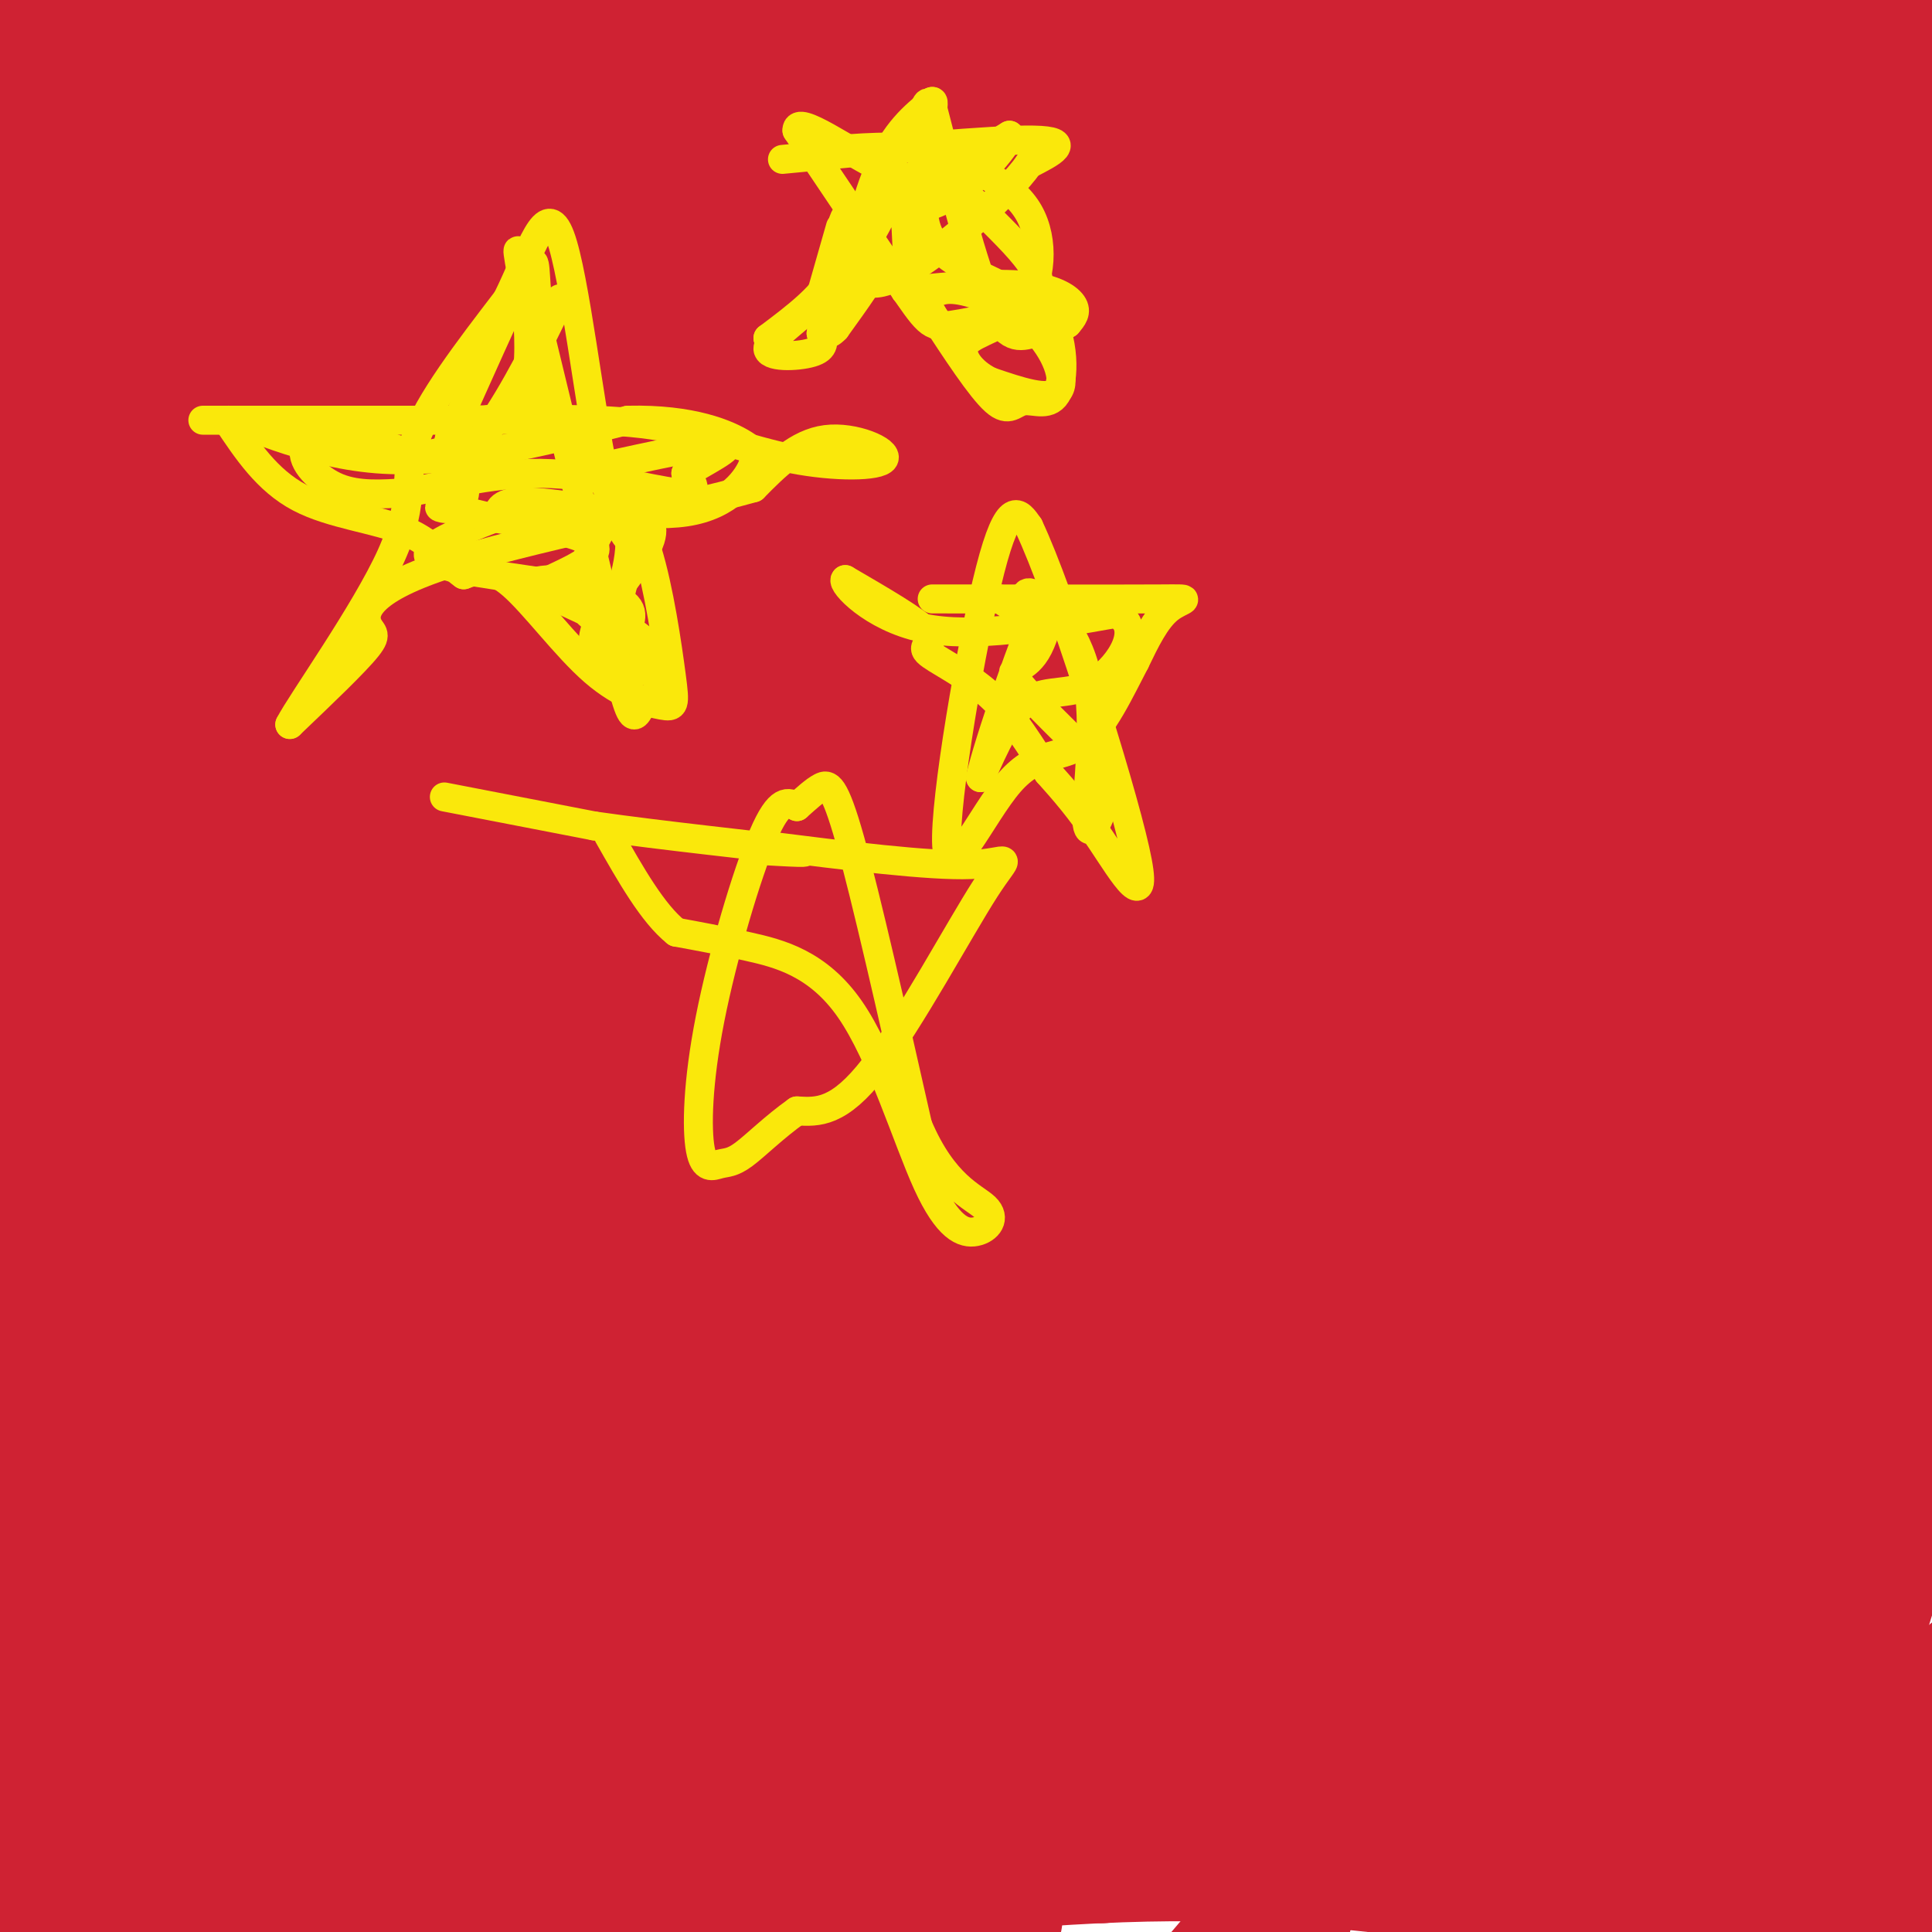 <svg viewBox='0 0 400 400' version='1.1' xmlns='http://www.w3.org/2000/svg' xmlns:xlink='http://www.w3.org/1999/xlink'><g fill='none' stroke='#cf2233' stroke-width='28' stroke-linecap='round' stroke-linejoin='round'><path d='M7,9c14.072,-1.191 28.144,-2.383 79,-1c50.856,1.383 138.498,5.340 189,11c50.502,5.660 63.866,13.024 69,14c5.134,0.976 2.038,-4.435 7,-8c4.962,-3.565 17.981,-5.282 31,-7'/><path d='M382,18c5.762,-1.954 4.668,-3.338 3,-3c-1.668,0.338 -3.911,2.399 -10,2c-6.089,-0.399 -16.026,-3.257 -23,-7c-6.974,-3.743 -10.987,-8.372 -15,-13'/><path d='M260,21c-23.048,0.161 -46.095,0.321 -55,-1c-8.905,-1.321 -3.667,-4.125 -11,-6c-7.333,-1.875 -27.238,-2.821 -50,-3c-22.762,-0.179 -48.381,0.411 -74,1'/><path d='M70,12c-15.357,0.097 -16.751,-0.160 -28,2c-11.249,2.160 -32.354,6.736 -38,11c-5.646,4.264 4.167,8.215 8,11c3.833,2.785 1.686,4.404 1,16c-0.686,11.596 0.090,33.170 -1,55c-1.090,21.830 -4.045,43.915 -7,66'/><path d='M5,173c-3.333,13.833 -8.167,15.417 -13,17'/><path d='M4,321c3.072,1.941 6.144,3.882 9,6c2.856,2.118 5.498,4.413 5,10c-0.498,5.587 -4.134,14.466 -7,16c-2.866,1.534 -4.962,-4.276 -6,2c-1.038,6.276 -1.019,24.638 -1,43'/><path d='M4,398c-0.167,8.833 -0.083,9.417 0,10'/><path d='M19,401c-1.167,-11.000 -2.333,-22.000 -6,-31c-3.667,-9.000 -9.833,-16.000 -16,-23'/><path d='M0,311c14.030,-25.173 28.060,-50.345 29,-68c0.940,-17.655 -11.208,-27.792 -18,-32c-6.792,-4.208 -8.226,-2.488 -8,-2c0.226,0.488 2.113,-0.256 4,-1'/><path d='M7,208c0.429,13.560 -0.500,47.958 0,61c0.500,13.042 2.429,4.726 4,13c1.571,8.274 2.786,33.137 4,58'/><path d='M15,340c-0.667,12.548 -4.333,14.917 -3,19c1.333,4.083 7.667,9.881 10,13c2.333,3.119 0.667,3.560 -1,4'/><path d='M21,376c-0.822,4.711 -2.378,14.489 -4,17c-1.622,2.511 -3.311,-2.244 -5,-7'/><path d='M20,391c14.583,-1.417 29.167,-2.833 45,-3c15.833,-0.167 32.917,0.917 50,2'/><path d='M115,390c11.024,1.000 13.583,2.500 33,1c19.417,-1.500 55.690,-6.000 84,-7c28.310,-1.000 48.655,1.500 69,4'/><path d='M301,388c28.167,1.167 64.083,2.083 100,3'/><path d='M393,12c2.200,3.467 4.400,6.933 6,14c1.600,7.067 2.600,17.733 1,32c-1.600,14.267 -5.800,32.133 -10,50'/><path d='M390,108c-1.911,13.911 -1.689,23.689 0,43c1.689,19.311 4.844,48.156 8,77'/><path d='M398,228c2.774,24.405 5.708,46.917 3,63c-2.708,16.083 -11.060,25.738 -16,45c-4.940,19.262 -6.470,48.131 -8,77'/><path d='M375,402c-9.754,-21.750 -19.508,-43.500 -28,-59c-8.492,-15.500 -15.722,-24.749 -20,-27c-4.278,-2.251 -5.603,2.495 -12,-9c-6.397,-11.495 -17.865,-39.230 -26,-51c-8.135,-11.770 -12.937,-7.576 -13,-4c-0.063,3.576 4.611,6.534 12,9c7.389,2.466 17.492,4.440 27,1c9.508,-3.440 18.421,-12.293 23,-18c4.579,-5.707 4.823,-8.266 4,-10c-0.823,-1.734 -2.712,-2.643 -3,-5c-0.288,-2.357 1.026,-6.162 -22,-7c-23.026,-0.838 -70.392,1.292 -97,4c-26.608,2.708 -32.457,5.995 -50,17c-17.543,11.005 -46.778,29.728 -59,38c-12.222,8.272 -7.431,6.094 -5,7c2.431,0.906 2.501,4.898 4,8c1.499,3.102 4.428,5.315 10,5c5.572,-0.315 13.786,-3.157 22,-6'/><path d='M142,295c31.568,-10.197 99.487,-32.688 137,-49c37.513,-16.312 44.618,-26.445 48,-31c3.382,-4.555 3.041,-3.534 3,-6c-0.041,-2.466 0.219,-8.420 1,-13c0.781,-4.580 2.084,-7.785 -8,-12c-10.084,-4.215 -31.556,-9.440 -44,-11c-12.444,-1.560 -15.861,0.545 -25,3c-9.139,2.455 -24.002,5.260 -39,15c-14.998,9.740 -30.133,26.414 -36,36c-5.867,9.586 -2.468,12.084 0,14c2.468,1.916 4.004,3.251 5,5c0.996,1.749 1.453,3.912 27,5c25.547,1.088 76.186,1.101 112,-2c35.814,-3.101 56.804,-9.314 71,-26c14.196,-16.686 21.598,-43.843 29,-71'/><path d='M367,128c-19.352,-0.739 -38.703,-1.478 -50,-3c-11.297,-1.522 -14.539,-3.828 -31,3c-16.461,6.828 -46.140,22.791 -60,34c-13.860,11.209 -11.900,17.664 -19,25c-7.100,7.336 -23.258,15.552 9,14c32.258,-1.552 112.934,-12.870 146,-17c33.066,-4.130 18.521,-1.070 16,-13c-2.521,-11.930 6.980,-38.851 -30,-53c-36.980,-14.149 -120.442,-15.525 -173,-10c-52.558,5.525 -74.214,17.953 -93,27c-18.786,9.047 -34.704,14.714 -45,26c-10.296,11.286 -14.971,28.191 -17,37c-2.029,8.809 -1.411,9.524 12,11c13.411,1.476 39.614,3.715 62,5c22.386,1.285 40.954,1.615 61,4c20.046,2.385 41.569,6.825 77,-6c35.431,-12.825 84.770,-42.914 115,-62c30.230,-19.086 41.351,-27.167 48,-36c6.649,-8.833 8.824,-18.416 11,-28'/><path d='M339,34c-18.705,-1.639 -37.410,-3.278 -54,-3c-16.590,0.278 -31.064,2.473 -56,10c-24.936,7.527 -60.334,20.386 -83,35c-22.666,14.614 -32.601,30.982 -37,40c-4.399,9.018 -3.263,10.687 -4,13c-0.737,2.313 -3.349,5.271 2,14c5.349,8.729 18.658,23.231 27,32c8.342,8.769 11.716,11.806 20,17c8.284,5.194 21.478,12.544 35,18c13.522,5.456 27.371,9.019 37,9c9.629,-0.019 15.036,-3.620 19,-7c3.964,-3.380 6.485,-6.540 10,-17c3.515,-10.460 8.024,-28.220 8,-46c-0.024,-17.780 -4.581,-35.578 -25,-50c-20.419,-14.422 -56.699,-25.466 -81,-31c-24.301,-5.534 -36.623,-5.559 -51,1c-14.377,6.559 -30.811,19.700 -40,28c-9.189,8.300 -11.135,11.757 -14,17c-2.865,5.243 -6.650,12.273 -10,30c-3.350,17.727 -6.266,46.153 -8,58c-1.734,11.847 -2.288,7.116 0,11c2.288,3.884 7.417,16.383 12,22c4.583,5.617 8.620,4.351 35,-1c26.380,-5.351 75.102,-14.787 132,-38c56.898,-23.213 121.971,-60.204 162,-88c40.029,-27.796 55.015,-46.398 70,-65'/><path d='M255,10c0.494,3.512 0.989,7.024 0,16c-0.989,8.976 -3.461,23.416 12,38c15.461,14.584 48.855,29.311 68,37c19.145,7.689 24.041,8.340 35,8c10.959,-0.340 27.979,-1.670 45,-3'/><path d='M205,43c-62.768,50.441 -125.536,100.883 -152,125c-26.464,24.117 -16.623,21.910 -14,22c2.623,0.090 -1.971,2.478 1,7c2.971,4.522 13.508,11.178 22,12c8.492,0.822 14.938,-4.189 32,-4c17.062,0.189 44.739,5.579 68,8c23.261,2.421 42.107,1.872 83,-9c40.893,-10.872 103.834,-32.068 132,-42c28.166,-9.932 21.556,-8.599 20,-11c-1.556,-2.401 1.942,-8.535 0,-15c-1.942,-6.465 -9.325,-13.259 -26,-14c-16.675,-0.741 -42.641,4.573 -58,7c-15.359,2.427 -20.109,1.966 -40,7c-19.891,5.034 -54.921,15.561 -80,24c-25.079,8.439 -40.206,14.790 -45,20c-4.794,5.210 0.744,9.278 -4,13c-4.744,3.722 -19.772,7.097 9,4c28.772,-3.097 101.343,-12.665 151,-23c49.657,-10.335 76.400,-21.438 88,-27c11.600,-5.562 8.058,-5.583 8,-8c-0.058,-2.417 3.368,-7.231 -1,-12c-4.368,-4.769 -16.532,-9.495 -30,-13c-13.468,-3.505 -28.241,-5.790 -69,2c-40.759,7.790 -107.502,25.654 -141,38c-33.498,12.346 -33.749,19.173 -34,26'/><path d='M125,180c-6.571,5.627 -5.998,6.694 3,5c8.998,-1.694 26.423,-6.148 63,-18c36.577,-11.852 92.308,-31.100 136,-52c43.692,-20.900 75.346,-43.450 107,-66'/><path d='M385,26c-42.164,22.511 -84.328,45.023 -120,70c-35.672,24.977 -64.851,52.420 -76,64c-11.149,11.580 -4.268,7.297 7,2c11.268,-5.297 26.923,-11.609 41,-20c14.077,-8.391 26.578,-18.862 45,-28c18.422,-9.138 42.767,-16.944 54,-22c11.233,-5.056 9.355,-7.362 -2,-7c-11.355,0.362 -32.187,3.391 -52,5c-19.813,1.609 -38.607,1.799 -79,21c-40.393,19.201 -102.387,57.414 -131,79c-28.613,21.586 -23.847,26.544 -16,24c7.847,-2.544 18.773,-12.589 30,-18c11.227,-5.411 22.753,-6.188 46,-16c23.247,-9.812 58.213,-28.661 111,-59c52.787,-30.339 123.393,-72.170 194,-114'/><path d='M357,38c-25.728,13.343 -51.457,26.686 -79,47c-27.543,20.314 -56.902,47.599 -91,69c-34.098,21.401 -72.936,36.916 -90,47c-17.064,10.084 -12.354,14.735 -5,11c7.354,-3.735 17.352,-15.857 20,-19c2.648,-3.143 -2.054,2.694 34,-16c36.054,-18.694 112.864,-61.917 126,-74c13.136,-12.083 -37.402,6.976 -73,21c-35.598,14.024 -56.256,23.012 -88,41c-31.744,17.988 -74.575,44.975 -93,59c-18.425,14.025 -12.444,15.089 -16,18c-3.556,2.911 -16.650,7.668 7,-8c23.650,-15.668 84.043,-51.762 152,-100c67.957,-48.238 143.479,-108.619 219,-169'/><path d='M259,7c-33.244,24.067 -66.489,48.133 -105,73c-38.511,24.867 -82.289,50.533 -63,30c19.289,-20.533 101.644,-87.267 184,-154'/><path d='M156,4c-51.133,40.756 -102.267,81.511 -107,82c-4.733,0.489 36.933,-39.289 82,-73c45.067,-33.711 93.533,-61.356 142,-89'/><path d='M73,128c0.000,0.000 -156.000,153.000 -156,153'/><path d='M80,99c28.341,-37.112 56.683,-74.223 67,-84c10.317,-9.777 2.611,7.781 -12,22c-14.611,14.219 -36.126,25.097 -58,42c-21.874,16.903 -44.107,39.829 -51,45c-6.893,5.171 1.553,-7.415 10,-20'/><path d='M97,41c-9.251,-1.506 -18.501,-3.012 -30,-1c-11.499,2.012 -25.246,7.542 -31,14c-5.754,6.458 -3.516,13.846 1,23c4.516,9.154 11.311,20.076 14,28c2.689,7.924 1.271,12.849 26,4c24.729,-8.849 75.604,-31.473 92,-42c16.396,-10.527 -1.687,-8.956 -27,-5c-25.313,3.956 -57.857,10.297 -77,16c-19.143,5.703 -24.885,10.766 -33,19c-8.115,8.234 -18.604,19.638 -23,26c-4.396,6.362 -2.698,7.681 -1,9'/><path d='M8,132c2.911,1.000 10.689,-1.000 46,-27c35.311,-26.000 98.156,-76.000 161,-126'/><path d='M71,33c1.137,6.831 2.274,13.662 5,19c2.726,5.338 7.040,9.183 15,13c7.960,3.817 19.566,7.604 64,16c44.434,8.396 121.695,21.399 185,0c63.305,-21.399 112.652,-77.199 162,-133'/><path d='M264,49c-45.860,55.022 -91.720,110.045 -111,139c-19.280,28.955 -11.979,31.843 -12,34c-0.021,2.157 -7.364,3.581 2,6c9.364,2.419 35.436,5.831 55,-4c19.564,-9.831 32.620,-32.904 41,-45c8.380,-12.096 12.082,-13.213 -1,-22c-13.082,-8.787 -42.950,-25.242 -69,-30c-26.050,-4.758 -48.283,2.180 -73,9c-24.717,6.820 -51.919,13.520 -80,26c-28.081,12.480 -57.040,30.740 -86,49'/><path d='M55,281c49.285,-10.996 98.570,-21.993 148,-48c49.430,-26.007 99.003,-67.025 130,-95c30.997,-27.975 43.416,-42.906 49,-52c5.584,-9.094 4.333,-12.351 0,-15c-4.333,-2.649 -11.749,-4.689 -25,-4c-13.251,0.689 -32.337,4.108 -54,14c-21.663,9.892 -45.904,26.257 -64,39c-18.096,12.743 -30.048,21.865 -40,38c-9.952,16.135 -17.905,39.284 -19,42c-1.095,2.716 4.667,-14.999 28,-30c23.333,-15.001 64.238,-27.286 130,-71c65.762,-43.714 156.381,-118.857 247,-194'/><path d='M300,55c-118.690,86.762 -237.381,173.524 -272,200c-34.619,26.476 14.833,-7.333 34,-27c19.167,-19.667 8.048,-25.190 68,-68c59.952,-42.810 190.976,-122.905 322,-203'/><path d='M377,0c-20.116,18.520 -40.232,37.040 -65,54c-24.768,16.960 -54.186,32.359 -87,59c-32.814,26.641 -69.022,64.522 -76,69c-6.978,4.478 15.275,-24.448 42,-53c26.725,-28.552 57.921,-56.729 84,-83c26.079,-26.271 47.039,-50.635 68,-75'/><path d='M245,27c-61.333,55.000 -122.667,110.000 -164,149c-41.333,39.000 -62.667,62.000 -84,85'/><path d='M136,131c41.155,-35.436 82.309,-70.873 79,-73c-3.309,-2.127 -51.083,29.054 -85,53c-33.917,23.946 -53.978,40.656 -68,56c-14.022,15.344 -22.006,29.324 -41,45c-18.994,15.676 -48.998,33.050 1,-17c49.998,-50.050 179.999,-167.525 310,-285'/><path d='M228,20c-9.756,17.867 -19.511,35.733 -28,43c-8.489,7.267 -15.711,3.933 4,-15c19.711,-18.933 66.356,-53.467 113,-88'/><path d='M290,19c-8.250,10.250 -16.500,20.500 -16,17c0.500,-3.500 9.750,-20.750 19,-38'/><path d='M271,2c-14.589,14.661 -29.179,29.321 -44,39c-14.821,9.679 -29.875,14.375 -31,10c-1.125,-4.375 11.679,-17.821 23,-29c11.321,-11.179 21.161,-20.089 31,-29'/><path d='M240,29c-9.369,13.036 -18.738,26.072 -52,62c-33.262,35.928 -90.416,94.750 -107,109c-16.584,14.250 7.403,-16.070 16,-25c8.597,-8.930 1.805,3.530 18,-12c16.195,-15.530 55.379,-59.052 81,-85c25.621,-25.948 37.680,-34.323 21,-16c-16.680,18.323 -62.100,63.344 -74,72c-11.900,8.656 9.719,-19.054 14,-30c4.281,-10.946 -8.777,-5.127 19,-22c27.777,-16.873 96.388,-56.436 165,-96'/><path d='M386,32c-28.593,20.064 -57.187,40.128 -83,57c-25.813,16.872 -48.847,30.553 -59,32c-10.153,1.447 -7.426,-9.341 -6,-16c1.426,-6.659 1.550,-9.188 13,-27c11.450,-17.812 34.225,-50.906 57,-84'/><path d='M270,0c-95.083,71.500 -190.167,143.000 -240,177c-49.833,34.000 -54.417,30.500 -59,27'/><path d='M46,84c2.631,-4.476 5.262,-8.952 6,-12c0.738,-3.048 -0.417,-4.667 -9,1c-8.583,5.667 -24.595,18.619 -43,31c-18.405,12.381 -39.202,24.190 -60,36'/><path d='M12,86c5.397,4.341 10.794,8.682 16,10c5.206,1.318 10.223,-0.389 13,0c2.777,0.389 3.316,2.872 3,-8c-0.316,-10.872 -1.485,-35.101 0,-42c1.485,-6.899 5.625,3.532 4,-1c-1.625,-4.532 -9.014,-24.028 -11,-27c-1.986,-2.972 1.433,10.579 10,14c8.567,3.421 22.284,-3.290 36,-10'/><path d='M83,22c6.607,-1.282 5.124,0.513 4,4c-1.124,3.487 -1.889,8.667 -14,9c-12.111,0.333 -35.568,-4.179 -42,-5c-6.432,-0.821 4.162,2.051 12,14c7.838,11.949 12.919,32.974 18,54'/><path d='M61,98c3.358,10.467 2.752,9.633 0,6c-2.752,-3.633 -7.651,-10.066 -10,-13c-2.349,-2.934 -2.149,-2.369 -4,-2c-1.851,0.369 -5.752,0.542 -3,5c2.752,4.458 12.156,13.203 11,29c-1.156,15.797 -12.873,38.647 -18,49c-5.127,10.353 -3.663,8.208 -1,11c2.663,2.792 6.525,10.521 5,1c-1.525,-9.521 -8.436,-36.292 -12,-45c-3.564,-8.708 -3.782,0.646 -4,10'/><path d='M25,149c5.488,18.368 21.207,59.289 29,82c7.793,22.711 7.659,27.211 35,17c27.341,-10.211 82.156,-35.133 118,-56c35.844,-20.867 52.716,-37.680 65,-49c12.284,-11.320 19.979,-17.148 9,-18c-10.979,-0.852 -40.633,3.271 -63,7c-22.367,3.729 -37.449,7.065 -55,14c-17.551,6.935 -37.572,17.470 -58,30c-20.428,12.530 -41.262,27.054 -58,41c-16.738,13.946 -29.381,27.312 -35,35c-5.619,7.688 -4.213,9.698 -3,13c1.213,3.302 2.232,7.895 10,10c7.768,2.105 22.284,1.720 65,-8c42.716,-9.720 113.633,-28.777 174,-48c60.367,-19.223 110.183,-38.611 160,-58'/><path d='M403,117c-36.246,21.904 -72.492,43.808 -109,69c-36.508,25.192 -73.279,53.670 -89,67c-15.721,13.330 -10.391,11.510 -8,12c2.391,0.490 1.844,3.288 4,5c2.156,1.712 7.016,2.336 10,0c2.984,-2.336 4.093,-7.634 20,-15c15.907,-7.366 46.613,-16.801 81,-27c34.387,-10.199 72.457,-21.162 82,-21c9.543,0.162 -9.439,11.448 -27,18c-17.561,6.552 -33.700,8.368 -58,27c-24.300,18.632 -56.762,54.079 -69,69c-12.238,14.921 -4.252,9.316 1,8c5.252,-1.316 7.768,1.658 15,-4c7.232,-5.658 19.178,-19.946 44,-34c24.822,-14.054 62.521,-27.872 88,-39c25.479,-11.128 38.740,-19.564 52,-28'/><path d='M337,229c-27.958,9.792 -55.916,19.583 -90,41c-34.084,21.417 -74.295,54.458 -105,74c-30.705,19.542 -51.904,25.584 -64,31c-12.096,5.416 -15.087,10.204 -16,13c-0.913,2.796 0.254,3.599 19,-8c18.746,-11.599 55.070,-35.600 131,-94c75.930,-58.400 191.465,-151.200 307,-244'/><path d='M290,145c-103.515,68.370 -207.030,136.740 -254,167c-46.970,30.260 -37.394,22.410 -24,12c13.394,-10.410 30.606,-23.380 29,-21c-1.606,2.380 -22.030,20.108 72,-31c94.030,-51.108 302.515,-171.054 511,-291'/><path d='M253,260c-50.762,46.782 -101.524,93.565 -129,116c-27.476,22.435 -31.666,20.523 -32,20c-0.334,-0.523 3.189,0.344 -1,5c-4.189,4.656 -16.089,13.100 26,-11c42.089,-24.100 138.168,-80.743 208,-127c69.832,-46.257 113.416,-82.129 157,-118'/><path d='M329,203c-52.167,41.417 -104.333,82.833 -86,70c18.333,-12.833 107.167,-79.917 196,-147'/><path d='M239,215c-48.378,45.333 -96.756,90.667 -99,91c-2.244,0.333 41.644,-44.333 95,-91c53.356,-46.667 116.178,-95.333 179,-144'/><path d='M314,142c-52.556,50.178 -105.111,100.356 -120,110c-14.889,9.644 7.889,-21.244 58,-62c50.111,-40.756 127.556,-91.378 205,-142'/><path d='M349,396c0.000,0.000 254.000,-209.000 254,-209'/><path d='M363,280c0.000,0.000 -154.000,181.000 -154,181'/><path d='M378,197c0.000,0.000 132.000,-186.000 132,-186'/><path d='M377,85c-19.133,18.333 -38.267,36.667 -83,88c-44.733,51.333 -115.067,135.667 -158,189c-42.933,53.333 -58.467,75.667 -74,98'/><path d='M239,313c0.000,0.000 189.000,-208.000 189,-208'/><path d='M384,108c2.083,-4.917 4.167,-9.833 -62,43c-66.167,52.833 -200.583,163.417 -335,274'/><path d='M8,391c12.962,-3.754 25.924,-7.508 83,-60c57.076,-52.492 158.265,-153.723 202,-194c43.735,-40.277 30.015,-19.602 19,-11c-11.015,8.602 -19.324,5.131 -50,36c-30.676,30.869 -83.719,96.078 -102,121c-18.281,24.922 -1.799,9.557 7,0c8.799,-9.557 9.916,-13.305 28,-26c18.084,-12.695 53.136,-34.335 85,-60c31.864,-25.665 60.541,-55.353 80,-74c19.459,-18.647 29.699,-26.253 19,-24c-10.699,2.253 -42.336,14.366 -53,14c-10.664,-0.366 -0.355,-13.209 -45,22c-44.645,35.209 -144.244,118.471 -194,162c-49.756,43.529 -49.667,47.325 -51,50c-1.333,2.675 -4.086,4.231 -9,3c-4.914,-1.231 -11.987,-5.247 26,-32c37.987,-26.753 121.035,-76.241 155,-95c33.965,-18.759 18.847,-6.788 13,-1c-5.847,5.788 -2.424,5.394 1,5'/><path d='M222,227c0.167,2.000 0.083,4.500 0,7'/><path d='M25,253c4.602,-3.540 9.203,-7.079 14,-9c4.797,-1.921 9.789,-2.223 14,-3c4.211,-0.777 7.639,-2.029 3,5c-4.639,7.029 -17.347,22.338 -25,32c-7.653,9.662 -10.253,13.678 -7,16c3.253,2.322 12.358,2.949 19,0c6.642,-2.949 10.821,-9.475 15,-16'/><path d='M58,278c1.305,-6.994 -2.934,-16.479 -7,-21c-4.066,-4.521 -7.960,-4.079 -14,-3c-6.040,1.079 -14.228,2.796 -20,7c-5.772,4.204 -9.129,10.895 -10,16c-0.871,5.105 0.746,8.623 0,13c-0.746,4.377 -3.853,9.614 16,14c19.853,4.386 62.667,7.920 87,10c24.333,2.080 30.183,2.707 51,0c20.817,-2.707 56.599,-8.747 74,-13c17.401,-4.253 16.421,-6.718 15,-9c-1.421,-2.282 -3.284,-4.382 -8,-6c-4.716,-1.618 -12.285,-2.753 -48,2c-35.715,4.753 -99.577,15.395 -134,23c-34.423,7.605 -39.407,12.173 -47,20c-7.593,7.827 -17.797,18.914 -28,30'/><path d='M9,377c13.825,-4.022 27.650,-8.044 42,-8c14.350,0.044 29.224,4.153 76,-1c46.776,-5.153 125.453,-19.568 164,-32c38.547,-12.432 36.963,-22.883 36,-28c-0.963,-5.117 -1.303,-4.902 -6,-6c-4.697,-1.098 -13.749,-3.510 -46,-1c-32.251,2.510 -87.702,9.943 -111,17c-23.298,7.057 -14.442,13.738 -15,18c-0.558,4.262 -10.528,6.106 1,6c11.528,-0.106 44.554,-2.162 78,1c33.446,3.162 67.312,11.544 97,15c29.688,3.456 55.196,1.988 68,0c12.804,-1.988 12.902,-4.494 13,-7'/><path d='M292,316c-12.023,2.858 -24.047,5.717 -31,10c-6.953,4.283 -8.836,9.992 -10,15c-1.164,5.008 -1.607,9.317 1,13c2.607,3.683 8.266,6.740 8,9c-0.266,2.260 -6.456,3.724 11,4c17.456,0.276 58.559,-0.635 86,0c27.441,0.635 41.221,2.818 55,5'/><path d='M401,270c0.083,13.833 0.167,27.667 3,37c2.833,9.333 8.417,14.167 14,19'/><path d='M395,270c-8.763,11.159 -17.525,22.318 -22,26c-4.475,3.682 -4.662,-0.114 -2,12c2.662,12.114 8.172,40.138 10,37c1.828,-3.138 -0.027,-37.437 -10,-63c-9.973,-25.563 -28.064,-42.389 -35,-49c-6.936,-6.611 -2.719,-3.008 -3,1c-0.281,4.008 -5.062,8.421 -7,15c-1.938,6.579 -1.032,15.322 0,23c1.032,7.678 2.191,14.289 10,37c7.809,22.711 22.268,61.520 18,39c-4.268,-22.520 -27.265,-106.371 -34,-124c-6.735,-17.629 2.790,30.963 9,55c6.210,24.037 9.105,23.518 12,23'/><path d='M341,302c4.364,10.298 9.273,24.544 16,14c6.727,-10.544 15.272,-45.877 22,-57c6.728,-11.123 11.639,1.966 3,21c-8.639,19.034 -30.827,44.014 -42,57c-11.173,12.986 -11.331,13.980 -12,14c-0.669,0.020 -1.849,-0.933 -5,-1c-3.151,-0.067 -8.271,0.751 -1,-4c7.271,-4.751 26.935,-15.072 36,-18c9.065,-2.928 7.533,1.536 6,6'/><path d='M364,334c-3.017,5.678 -13.560,16.872 -23,21c-9.440,4.128 -17.778,1.189 -28,-3c-10.222,-4.189 -22.329,-9.628 -26,-11c-3.671,-1.372 1.094,1.322 -10,7c-11.094,5.678 -38.047,14.339 -65,23'/><path d='M212,371c-11.424,4.974 -7.485,5.911 -42,2c-34.515,-3.911 -107.485,-12.668 -140,-18c-32.515,-5.332 -24.576,-7.238 -24,-12c0.576,-4.762 -6.212,-12.381 -13,-20'/><path d='M15,300c6.279,-1.574 12.557,-3.148 17,-3c4.443,0.148 7.050,2.018 12,4c4.950,1.982 12.244,4.078 17,9c4.756,4.922 6.973,12.671 20,18c13.027,5.329 36.865,8.237 54,12c17.135,3.763 27.568,8.382 38,13'/><path d='M173,353c12.118,3.728 23.413,6.549 33,13c9.587,6.451 17.467,16.532 21,18c3.533,1.468 2.720,-5.679 7,-7c4.280,-1.321 13.652,3.182 20,7c6.348,3.818 9.671,6.951 11,10c1.329,3.049 0.666,6.014 -1,8c-1.666,1.986 -4.333,2.993 -7,4'/><path d='M206,397c-23.024,-1.929 -46.048,-3.857 -60,-12c-13.952,-8.143 -18.833,-22.500 -26,-30c-7.167,-7.500 -16.619,-8.143 -22,-8c-5.381,0.143 -6.690,1.071 -8,2'/></g>
<g fill='none' stroke='#fae80b' stroke-width='6' stroke-linecap='round' stroke-linejoin='round'><path d='M42,87c0.000,0.000 52.000,0.000 52,0'/><path d='M94,87c15.918,-0.173 29.713,-0.604 41,1c11.287,1.604 20.067,5.244 29,7c8.933,1.756 18.021,1.626 19,0c0.979,-1.626 -6.149,-4.750 -12,-4c-5.851,0.750 -10.426,5.375 -15,10'/><path d='M156,101c-15.794,4.472 -47.780,10.652 -64,16c-16.220,5.348 -16.675,9.863 -16,12c0.675,2.137 2.478,1.896 0,5c-2.478,3.104 -9.239,9.552 -16,16'/><path d='M60,150c2.202,-4.357 15.708,-23.250 21,-35c5.292,-11.750 2.369,-16.357 5,-24c2.631,-7.643 10.815,-18.321 19,-29'/><path d='M105,62c5.000,-10.155 8.000,-21.042 11,-13c3.000,8.042 6.000,35.012 9,49c3.000,13.988 6.000,14.994 9,16'/><path d='M134,114c2.483,7.962 4.190,19.865 5,26c0.810,6.135 0.722,6.500 -2,6c-2.722,-0.500 -8.079,-1.865 -14,-7c-5.921,-5.135 -12.406,-14.038 -17,-18c-4.594,-3.962 -7.297,-2.981 -10,-2'/><path d='M96,119c-3.131,-2.119 -5.958,-6.417 -12,-9c-6.042,-2.583 -15.298,-3.452 -22,-7c-6.702,-3.548 -10.851,-9.774 -15,-16'/><path d='M47,87c2.244,-0.356 15.356,6.756 31,8c15.644,1.244 33.822,-3.378 52,-8'/><path d='M130,87c13.333,-0.311 20.667,2.911 24,5c3.333,2.089 2.667,3.044 2,4'/><path d='M156,96c-1.107,3.036 -4.875,8.625 -14,10c-9.125,1.375 -23.607,-1.464 -31,-2c-7.393,-0.536 -7.696,1.232 -8,3'/><path d='M103,107c-4.099,1.577 -10.346,4.021 -13,6c-2.654,1.979 -1.715,3.494 6,5c7.715,1.506 22.204,3.002 29,5c6.796,1.998 5.898,4.499 5,7'/><path d='M130,130c1.804,1.679 3.815,2.378 5,5c1.185,2.622 1.544,7.167 1,9c-0.544,1.833 -1.993,0.955 -3,2c-1.007,1.045 -1.574,4.013 -3,0c-1.426,-4.013 -3.713,-15.006 -6,-26'/><path d='M124,120c-4.267,-18.000 -11.933,-50.000 -15,-62c-3.067,-12.000 -1.533,-4.000 0,4'/><path d='M109,62c0.268,3.825 0.938,11.386 0,16c-0.938,4.614 -3.483,6.281 -7,9c-3.517,2.719 -8.005,6.491 -13,7c-4.995,0.509 -10.498,-2.246 -16,-5'/><path d='M73,89c-4.988,-0.333 -9.458,1.333 -10,4c-0.542,2.667 2.845,6.333 7,8c4.155,1.667 9.077,1.333 14,1'/><path d='M84,102c6.857,-1.036 17.000,-4.125 28,-4c11.000,0.125 22.857,3.464 28,4c5.143,0.536 3.571,-1.732 2,-4'/><path d='M142,98c3.289,-2.178 10.511,-5.622 8,-6c-2.511,-0.378 -14.756,2.311 -27,5'/><path d='M123,97c-6.100,-2.209 -7.852,-10.231 -5,-9c2.852,1.231 10.306,11.716 12,20c1.694,8.284 -2.373,14.367 -2,19c0.373,4.633 5.187,7.817 10,11'/><path d='M138,138c-2.437,1.823 -13.530,0.880 -15,-4c-1.470,-4.880 6.681,-13.699 10,-19c3.319,-5.301 1.805,-7.086 0,-8c-1.805,-0.914 -3.903,-0.957 -6,-1'/><path d='M127,106c-2.954,3.303 -7.338,12.061 -7,17c0.338,4.939 5.399,6.061 4,5c-1.399,-1.061 -9.257,-4.303 -12,-6c-2.743,-1.697 -0.372,-1.848 2,-2'/><path d='M114,120c3.289,-1.600 10.511,-4.600 9,-7c-1.511,-2.400 -11.756,-4.200 -22,-6'/><path d='M101,107c-5.999,-1.481 -9.997,-2.184 -10,-2c-0.003,0.184 3.989,1.256 5,-2c1.011,-3.256 -0.959,-10.838 1,-14c1.959,-3.162 7.845,-1.903 11,-3c3.155,-1.097 3.577,-4.548 4,-8'/><path d='M112,78c0.393,-5.083 -0.625,-13.792 -1,-19c-0.375,-5.208 -0.107,-6.917 -3,-1c-2.893,5.917 -8.946,19.458 -15,33'/><path d='M93,91c-1.369,6.179 2.708,5.125 8,-2c5.292,-7.125 11.798,-20.321 14,-25c2.202,-4.679 0.101,-0.839 -2,3'/><path d='M162,33c21.750,-2.083 43.500,-4.167 52,-4c8.500,0.167 3.750,2.583 -1,5'/><path d='M213,34c-2.100,3.016 -6.852,8.056 -14,14c-7.148,5.944 -16.694,12.793 -20,10c-3.306,-2.793 -0.373,-15.226 3,-23c3.373,-7.774 7.187,-10.887 11,-14'/><path d='M193,21c0.996,-0.248 -2.015,6.132 3,14c5.015,7.868 18.056,17.222 19,23c0.944,5.778 -10.207,7.979 -16,9c-5.793,1.021 -6.226,0.863 -11,-6c-4.774,-6.863 -13.887,-20.432 -23,-34'/><path d='M165,27c-0.179,-3.536 10.875,4.625 18,8c7.125,3.375 10.321,1.964 14,0c3.679,-1.964 7.839,-4.482 12,-7'/><path d='M209,28c-0.453,2.113 -7.585,10.896 -15,14c-7.415,3.104 -15.112,0.528 -18,2c-2.888,1.472 -0.968,6.992 -3,12c-2.032,5.008 -8.016,9.504 -14,14'/><path d='M159,70c1.107,-0.060 10.875,-7.208 17,-15c6.125,-7.792 8.607,-16.226 10,-16c1.393,0.226 1.696,9.113 2,18'/><path d='M188,57c-0.332,3.576 -2.161,3.515 2,3c4.161,-0.515 14.313,-1.485 21,-1c6.687,0.485 9.911,2.424 11,4c1.089,1.576 0.045,2.788 -1,4'/><path d='M221,67c-1.345,0.940 -4.208,1.292 -7,2c-2.792,0.708 -5.512,1.774 -9,-6c-3.488,-7.774 -7.744,-24.387 -12,-41'/><path d='M193,22c-2.298,-3.714 -2.042,7.500 -2,15c0.042,7.500 -0.131,11.286 4,15c4.131,3.714 12.565,7.357 21,11'/><path d='M216,63c4.298,5.715 4.544,14.501 3,18c-1.544,3.499 -4.877,1.711 -7,2c-2.123,0.289 -3.035,2.654 -6,0c-2.965,-2.654 -7.982,-10.327 -13,-18'/><path d='M193,65c-2.375,-3.270 -1.813,-2.445 -1,-3c0.813,-0.555 1.878,-2.489 6,-2c4.122,0.489 11.302,3.401 16,8c4.698,4.599 6.914,10.885 5,13c-1.914,2.115 -7.957,0.057 -14,-2'/><path d='M205,79c-3.952,-1.901 -6.833,-5.654 -5,-8c1.833,-2.346 8.378,-3.285 12,-8c3.622,-4.715 4.321,-13.204 1,-19c-3.321,-5.796 -10.660,-8.898 -18,-12'/><path d='M195,32c-6.667,-2.167 -14.333,-1.583 -22,-1'/><path d='M174,47c0.000,0.000 -4.000,14.000 -4,14'/><path d='M170,61c-3.619,4.548 -10.667,8.917 -11,11c-0.333,2.083 6.048,1.881 9,1c2.952,-0.881 2.476,-2.440 2,-4'/><path d='M170,69c1.488,-3.274 4.208,-9.458 7,-13c2.792,-3.542 5.655,-4.440 5,-2c-0.655,2.440 -4.827,8.220 -9,14'/><path d='M173,68c-2.000,2.167 -2.500,0.583 -3,-1'/><path d='M193,124c19.467,0.022 38.933,0.044 47,0c8.067,-0.044 4.733,-0.156 2,2c-2.733,2.156 -4.867,6.578 -7,11'/><path d='M235,137c-2.907,5.514 -6.674,13.798 -11,17c-4.326,3.202 -9.211,1.322 -15,8c-5.789,6.678 -12.482,21.913 -13,13c-0.518,-8.913 5.138,-41.975 9,-57c3.862,-15.025 5.931,-12.012 8,-9'/><path d='M213,109c6.500,13.714 18.750,52.500 22,67c3.250,14.500 -2.500,4.714 -7,-2c-4.500,-6.714 -7.750,-10.357 -11,-14'/><path d='M217,160c-3.577,-5.273 -7.021,-11.455 -12,-16c-4.979,-4.545 -11.494,-7.455 -13,-9c-1.506,-1.545 1.998,-1.727 0,-4c-1.998,-2.273 -9.499,-6.636 -17,-11'/><path d='M175,120c-0.867,0.644 5.467,7.756 16,10c10.533,2.244 25.267,-0.378 40,-3'/><path d='M231,127c6.000,2.655 1.000,10.792 -4,14c-5.000,3.208 -10.000,1.488 -14,4c-4.000,2.512 -7.000,9.256 -10,16'/><path d='M203,161c1.340,-6.456 9.689,-30.596 13,-37c3.311,-6.404 1.584,4.930 -1,10c-2.584,5.070 -6.024,3.877 -5,6c1.024,2.123 6.512,7.561 12,13'/><path d='M222,153c3.154,3.233 5.039,4.815 6,7c0.961,2.185 0.997,4.973 0,8c-0.997,3.027 -3.027,6.292 -3,1c0.027,-5.292 2.110,-19.140 0,-29c-2.110,-9.860 -8.414,-15.732 -11,-17c-2.586,-1.268 -1.453,2.066 -2,3c-0.547,0.934 -2.773,-0.533 -5,-2'/><path d='M158,175c17.244,2.173 34.488,4.345 43,4c8.512,-0.345 8.292,-3.208 3,5c-5.292,8.208 -15.655,27.488 -23,37c-7.345,9.512 -11.673,9.256 -16,9'/><path d='M165,230c-4.726,3.336 -8.541,7.176 -11,9c-2.459,1.824 -3.562,1.632 -5,2c-1.438,0.368 -3.210,1.294 -4,-3c-0.790,-4.294 -0.597,-13.810 2,-27c2.597,-13.190 7.599,-30.054 11,-38c3.401,-7.946 5.200,-6.973 7,-6'/><path d='M165,167c2.024,-1.786 3.583,-3.250 5,-4c1.417,-0.750 2.690,-0.786 6,11c3.310,11.786 8.655,35.393 14,59'/><path d='M190,233c5.345,12.654 11.706,14.790 14,17c2.294,2.210 0.521,4.496 -2,5c-2.521,0.504 -5.789,-0.772 -10,-10c-4.211,-9.228 -9.364,-26.408 -16,-36c-6.636,-9.592 -14.753,-11.598 -21,-13c-6.247,-1.402 -10.623,-2.201 -15,-3'/><path d='M140,193c-4.833,-3.833 -9.417,-11.917 -14,-20'/><path d='M92,165c0.000,0.000 31.000,6.000 31,6'/><path d='M123,171c14.289,2.044 34.511,4.156 41,5c6.489,0.844 -0.756,0.422 -8,0'/></g>
</svg>